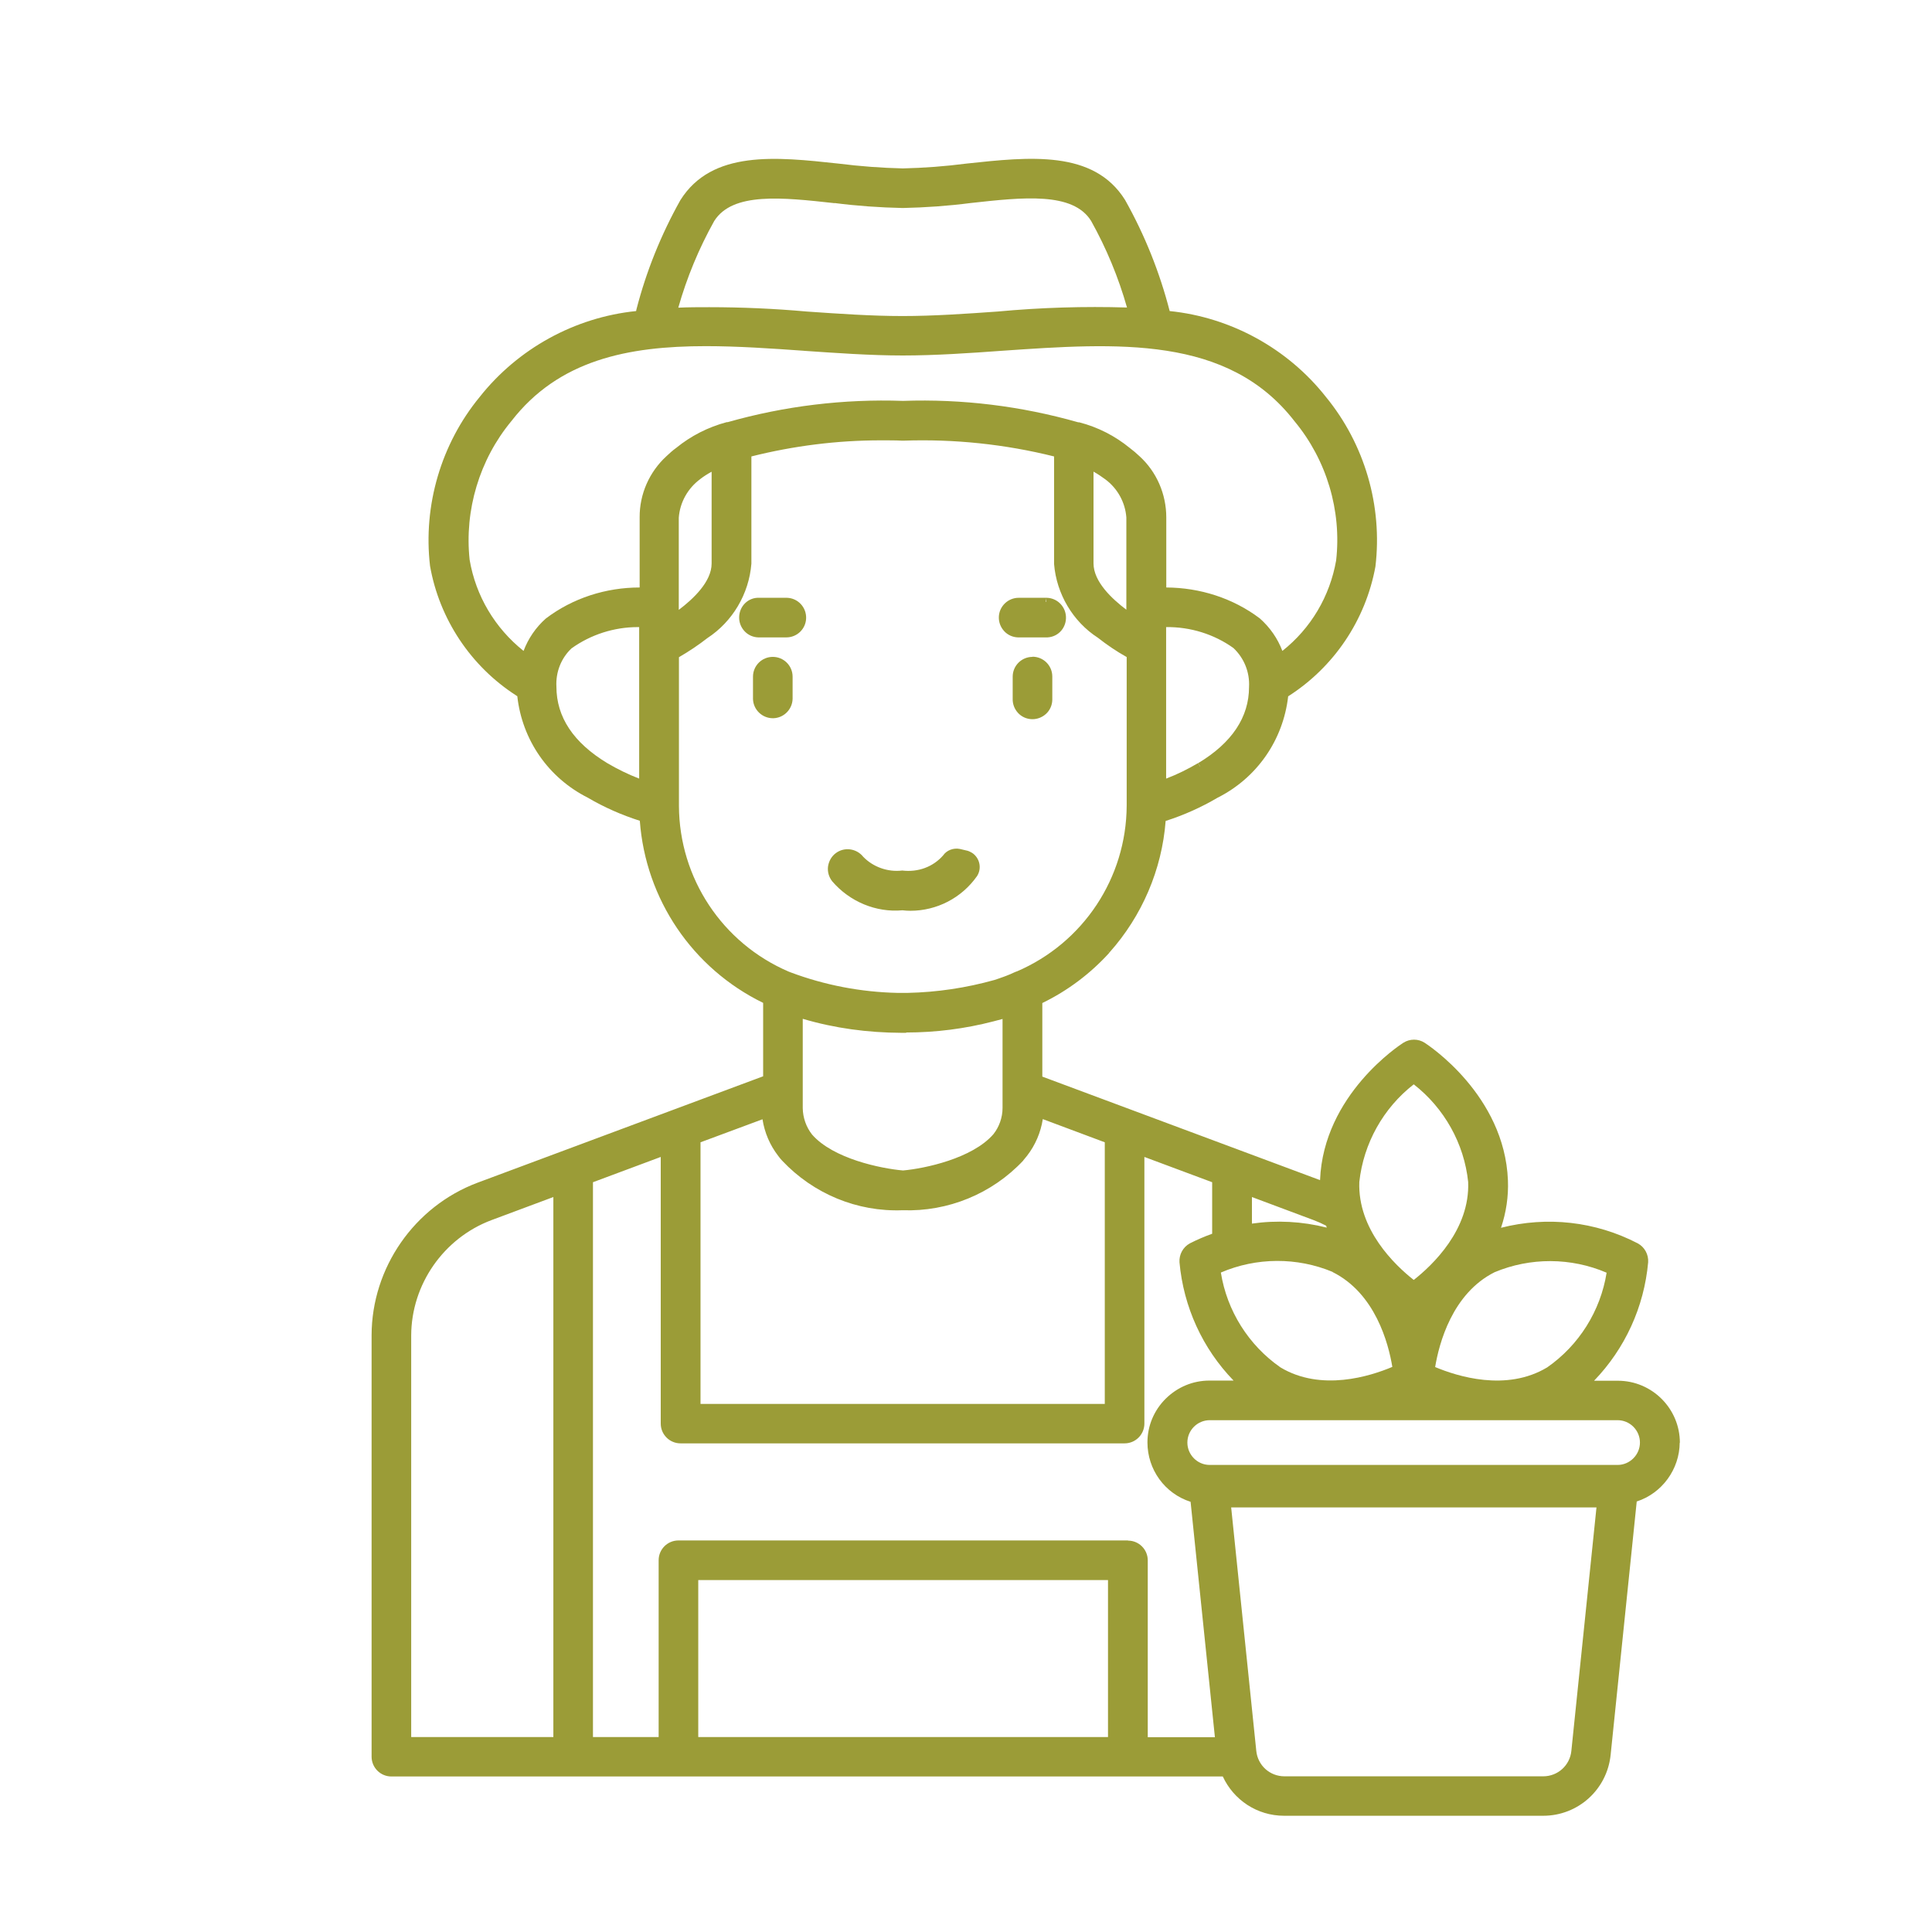 <?xml version="1.0" encoding="UTF-8"?>
<svg id="Layer_1" xmlns="http://www.w3.org/2000/svg" version="1.1" viewBox="0 0 120 120">
  <!-- Generator: Adobe Illustrator 29.0.0, SVG Export Plug-In . SVG Version: 2.1.0 Build 186)  -->
  <defs>
    <style>
      .st0 {
        fill: #9b9c37;
      }
    </style>
  </defs>
  <path class="st0" d="M48,40.8h0c-.68,0-1.23.55-1.23,1.23v1.39c.02.66.57,1.19,1.23,1.19.01,0,.03,0,.04,0,.64-.02,1.17-.54,1.19-1.2v-1.38c0-.68-.55-1.23-1.23-1.23Z"/>
  <path class="st0" d="M64.13,40.8h0c-.68,0-1.23.55-1.23,1.23v1.37c-.01.33.11.64.33.88s.53.38.86.39c.01,0,.03,0,.04,0,.31,0,.61-.12.84-.33.24-.22.38-.53.39-.86,0-.03,0-.06,0-.08v-1.38c0-.68-.55-1.23-1.23-1.23Z"/>
  <path class="st0" d="M60.35,52.96c-.11-.07-.23-.12-.35-.14h0s-.38-.09-.38-.09c-.4-.08-.82.08-1.04.4-.62.71-1.55,1.06-2.54.94-.9.11-1.81-.22-2.42-.85-.42-.53-1.19-.63-1.72-.22-.26.2-.42.49-.47.82-.04.33.05.65.26.92,1.09,1.27,2.73,1.95,4.36,1.8.17.02.34.03.5.03,1.63,0,3.18-.79,4.14-2.16.31-.49.16-1.14-.33-1.45ZM59.94,53.07s0,0,0,0h0s0-.03,0-.03v.03Z"/>
  <path class="st0" d="M48.89,37.13h-1.71c-.7-.04-1.25.51-1.27,1.19-.01.33.11.64.33.88s.53.38.86.39c.02,0,.03,0,.04,0,.01,0,.02,0,.03,0h1.63s.03,0,.04,0c.66,0,1.21-.52,1.23-1.19.02-.68-.51-1.25-1.19-1.27Z"/>
  <path class="st0" d="M65.02,37.13h-1.71s-.03,0-.04,0c-.66,0-1.21.53-1.23,1.19-.01.33.11.64.33.88s.53.38.86.39c.02,0,.03,0,.04,0,.01,0,.02,0,.03,0h1.64c.7.03,1.25-.51,1.27-1.19.02-.68-.51-1.25-1.19-1.27ZM64.98,37.38s-.02,0-.03,0h0v-.22l.03.22Z"/>
  <path class="st0" d="M104.09,89.61h0s.25,0,.25,0c0-2.12-1.73-3.85-3.85-3.85h-1.48c1.92-1.99,3.11-4.58,3.36-7.36.03-.48-.22-.94-.64-1.17-2.64-1.37-5.64-1.7-8.5-.97.32-.95.47-1.94.43-2.95-.21-5.3-4.97-8.41-5.17-8.54-.4-.26-.92-.26-1.33,0-.2.13-4.96,3.22-5.17,8.53l-17.25-6.43v-4.57c1.58-.77,2.98-1.82,4.17-3.13l-.19-.17h0s.19.16.19.16c2.02-2.26,3.26-5.15,3.49-8.17,1.13-.36,2.22-.85,3.22-1.44,2.45-1.23,4.08-3.58,4.39-6.3,2.84-1.81,4.81-4.73,5.42-8.06.45-3.77-.67-7.6-3.07-10.53-2.37-3.01-5.9-4.95-9.71-5.34-.62-2.41-1.55-4.73-2.77-6.9-1.95-3.12-5.94-2.68-9.85-2.26-1.31.17-2.64.27-3.95.3-1.32-.03-2.65-.13-4.01-.3-3.86-.42-7.85-.85-9.81,2.27-1.2,2.14-2.12,4.42-2.73,6.79,0,.03-.02.07-.02.1-3.81.39-7.34,2.33-9.72,5.34-2.39,2.91-3.52,6.73-3.08,10.49.58,3.3,2.53,6.23,5.34,8.04.03.02.05.04.08.05.3,2.72,1.93,5.07,4.37,6.3,1.02.6,2.11,1.08,3.24,1.44.36,4.87,3.27,9.17,7.66,11.31v4.56l-17.74,6.61c-3.92,1.47-6.57,5.28-6.58,9.47v26.18c0,.68.55,1.23,1.23,1.23h51.64c.67,1.45,2.12,2.44,3.81,2.44h16.09c2.17,0,3.97-1.63,4.19-3.79l1.62-15.73c1.57-.51,2.66-2,2.67-3.66h-.25ZM68.82,98.14v9.75h-25.45v-9.75h25.45ZM39.7,38.95v9.41c-.68-.26-1.35-.59-1.98-.96-2.1-1.27-3.16-2.86-3.16-4.75-.05-.91.3-1.78.94-2.38,1.2-.86,2.65-1.32,4.11-1.32.03,0,.06,0,.08,0ZM56.29,64.13c1.82,0,3.64-.23,5.41-.69.19-.05.38-.1.57-.15v5.53c0,.59-.21,1.18-.57,1.63-1.31,1.51-4.27,2.13-5.61,2.25-1.38-.12-4.34-.73-5.65-2.23-.37-.47-.57-1.05-.58-1.64v-5.55c1.99.59,4.04.86,6.12.87h.3ZM63.56,72.07c.08-.09.16-.19.23-.28.52-.67.85-1.45.98-2.28l3.85,1.44v16.25h-25.11v-16.25l3.85-1.43c.13.83.46,1.61.98,2.28.07.1.15.19.24.29,1.94,2.06,4.66,3.19,7.48,3.08,2.82.1,5.56-1.02,7.5-3.09ZM63.23,60.58s0,0,0,0l-.02-.07.02.06h0ZM63.14,60.34h0c-.05.02-.11.04-.17.07-.14.07-.29.13-.47.2l-.16.06c-.1.04-.2.07-.31.11l-.27.09c-1.75.49-3.56.76-5.38.8h-.33c-.1,0-.2,0-.31,0-2.27-.05-4.51-.48-6.62-1.27-.05-.02-.11-.04-.13-.05-4.13-1.77-6.8-5.81-6.82-10.29v-9.24c.62-.36,1.22-.76,1.77-1.19,1.56-1.02,2.58-2.74,2.73-4.62v-6.66c2.63-.66,5.33-1,8.04-1,.48,0,.95,0,1.32.02h.09c3.15-.11,6.3.22,9.35.98v6.68c.15,1.86,1.17,3.58,2.72,4.58.56.44,1.16.85,1.79,1.2v9.23c-.02,4.49-2.7,8.53-6.83,10.3ZM51.83,12.61c1.4.18,2.82.28,4.24.31,1.41-.03,2.83-.13,4.22-.31,3.27-.36,6.35-.7,7.48,1.11.95,1.7,1.7,3.51,2.23,5.38-2.66-.08-5.34,0-8.03.25-1.97.14-4,.28-5.91.28s-3.94-.14-5.95-.28c-2.01-.18-4.04-.27-6.06-.27-.64,0-1.28,0-1.92.03.53-1.87,1.28-3.68,2.23-5.38,1.14-1.81,4.22-1.47,7.48-1.11ZM49.94,21.79c1.92.13,4.1.29,6.13.29s4.2-.15,6.13-.29c7.23-.5,14.07-.97,18.21,4.38,1.99,2.4,2.93,5.55,2.58,8.64-.39,2.23-1.57,4.22-3.34,5.62-.29-.77-.77-1.46-1.4-2.02-1.67-1.26-3.72-1.91-5.81-1.92v-4.35c0-1.45-.6-2.84-1.67-3.81-.19-.18-.39-.35-.59-.5-.93-.76-1.99-1.3-3.15-1.6h-.06c-3.55-1.01-7.21-1.46-10.88-1.33-3.69-.13-7.37.32-10.89,1.32h-.06c-1.16.31-2.22.85-3.14,1.6-.21.15-.41.33-.6.51-1.07.98-1.68,2.36-1.67,3.81v4.35c-2.08,0-4.15.65-5.83,1.93-.62.55-1.09,1.24-1.38,2.01-1.78-1.42-2.97-3.42-3.35-5.66-.33-3.08.61-6.22,2.59-8.61,2.94-3.8,7.24-4.66,12.08-4.66,1.97,0,4.03.14,6.13.29ZM67.93,29.3c.25.14.49.3.72.47.77.57,1.24,1.44,1.31,2.37v5.73c-.89-.67-2.04-1.74-2.04-2.88v-5.7ZM43.5,29.75c.22-.17.46-.32.7-.45v5.7c0,1.13-1.14,2.2-2.04,2.88v-5.72c.07-.96.56-1.83,1.33-2.4ZM74.54,47.61h0s-.13-.21-.13-.21c-.63.37-1.29.7-1.98.96v-9.41c1.5-.02,2.98.44,4.18,1.3.66.62,1.02,1.5.97,2.42,0,1.87-1.06,3.47-3.16,4.73l.13.21s0,0,0,0ZM70.06,95.68h-27.92c-.68,0-1.23.55-1.23,1.23v10.98h-4.08v-34.46l4.21-1.57v16.56c0,.68.55,1.23,1.23,1.23h27.58c.68,0,1.23-.55,1.23-1.23v-16.56l4.21,1.57v3.2c-.47.17-.94.37-1.39.6-.42.23-.67.69-.64,1.17.25,2.77,1.43,5.36,3.36,7.35h-1.5c-1.02,0-1.98.4-2.71,1.12-.73.72-1.14,1.69-1.14,2.72,0,1.69,1.08,3.18,2.68,3.69l1.51,14.62h-4.17v-10.98c0-.68-.55-1.23-1.23-1.23ZM96.1,84.93c-2.54,1.53-5.6.55-6.96-.02.24-1.46,1.06-4.57,3.69-5.89,2.22-.93,4.75-.92,6.96.03-.38,2.38-1.72,4.51-3.69,5.88ZM82.77,79.01c2.65,1.32,3.47,4.43,3.71,5.89-1.37.58-4.42,1.55-6.95.03-1.98-1.38-3.32-3.51-3.7-5.89,2.21-.95,4.73-.96,6.94-.04ZM75.55,78.9h0,0ZM87.81,79.5c-1.17-.92-3.49-3.13-3.38-6.09h0c.26-2.39,1.49-4.59,3.38-6.06,1.9,1.48,3.13,3.68,3.38,6.06.12,2.96-2.21,5.17-3.38,6.09ZM82.41,76.25c-1.54-.39-3.11-.47-4.65-.25v-1.65l3.85,1.44c.26.1.51.21.76.34.01.04.02.08.04.12ZM73.75,89.6c0-.77.63-1.39,1.39-1.39h25.33c.77,0,1.39.63,1.39,1.39s-.63,1.39-1.39,1.39h-25.33c-.77,0-1.39-.63-1.39-1.39ZM97.6,108.75c-.09.9-.84,1.58-1.75,1.58h-16.07c-.91,0-1.66-.68-1.75-1.58l-1.56-15.12h22.69l-1.56,15.12h0ZM34.37,74.35v33.54h-8.83v-24.94c.01-3.17,2.01-6.04,4.97-7.16l3.86-1.44Z"/>
</svg>